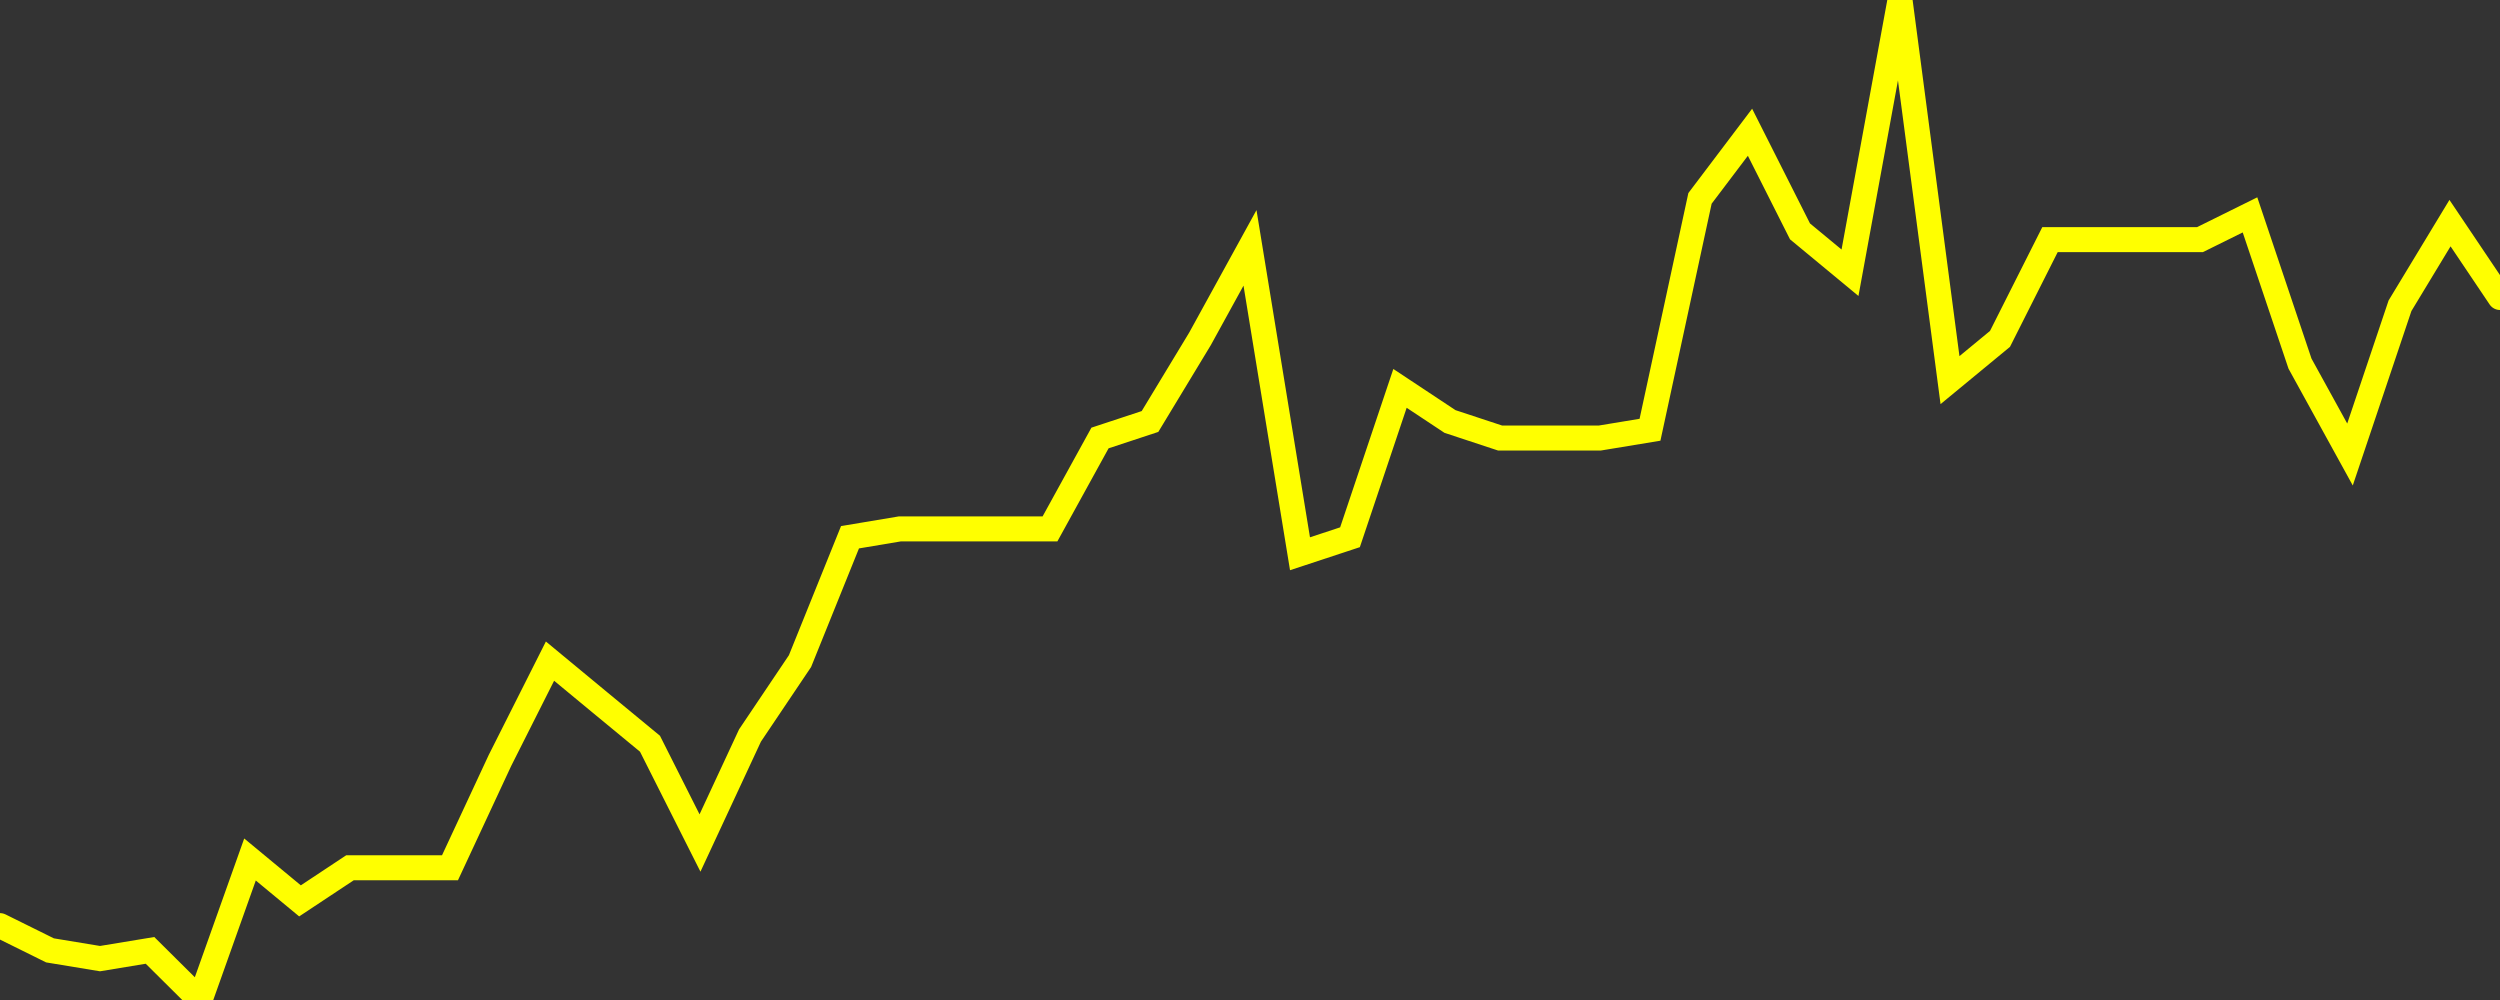 <?xml version="1.0" encoding="UTF-8" standalone="no"?>
<!DOCTYPE svg PUBLIC "-//W3C//DTD SVG 1.1//EN" "http://www.w3.org/Graphics/SVG/1.1/DTD/svg11.dtd">
<svg xmlns:xlink="http://www.w3.org/1999/xlink" viewBox="0 0 200 80" height="80px" version="1.1" width="200px" x="0px" y="0px" xmlns="http://www.w3.org/2000/svg">
  <rect x="0" y="0" width="200" height="80" fill="#333333" stroke="none"/>
  <defs>
    <clipPath id="clip-1767291542">
      <rect height="80" width="200" x="0" y="0"/>
    </clipPath>
  </defs>
  <style>

  .path {
  }
  
  @keyframes dash {
    from {
      stroke-dashoffset: 3000;
    }
    to {
      stroke-dashoffset: 4000;
    }
  }
  </style>
  <rect height="80" style="fill:rgb(255,255,255);fill-opacity:0;stroke:none;" width="200" x="0" y="0"/>
  <rect height="80" style="fill:rgb(255,255,255);fill-opacity:0;stroke:none;" width="200" x="0" y="0"/>
  <polyline  class="path" style="fill:none;stroke:rgb(255,255,0);stroke-width:2;stroke-miterlimit:10;stroke-linecap:round;" points = "0,74.05 4,76.03 8,76.69 12,76.03 16,80 20,68.76 24,72.07 28,69.42 32,69.42 36,69.42 40,60.83 44,52.89 48,56.2 52,59.5 56,67.44 60,58.84 64,52.89 68,42.98 72,42.31 76,42.31 80,42.31 84,42.31 88,35.04 92,33.72 96,27.11 100,19.83 104,44.3 108,42.98 112,31.07 116,33.72 120,35.04 124,35.04 128,35.04 132,34.38 136,15.87 140,10.58 144,18.51 148,21.82 152,0 156,30.41 160,27.11 164,19.17 168,19.17 172,19.17 176,19.17 180,17.19 184,29.09 188,36.36 192,24.46 196,17.85 200,23.8"/>

  <!--Generated in 0.14622616767883s @ 1767240085 - ADWHIT.com -->
  <!-- 
  minVal: 0.8926
  maxVal: 0.9047
  -->
</svg>